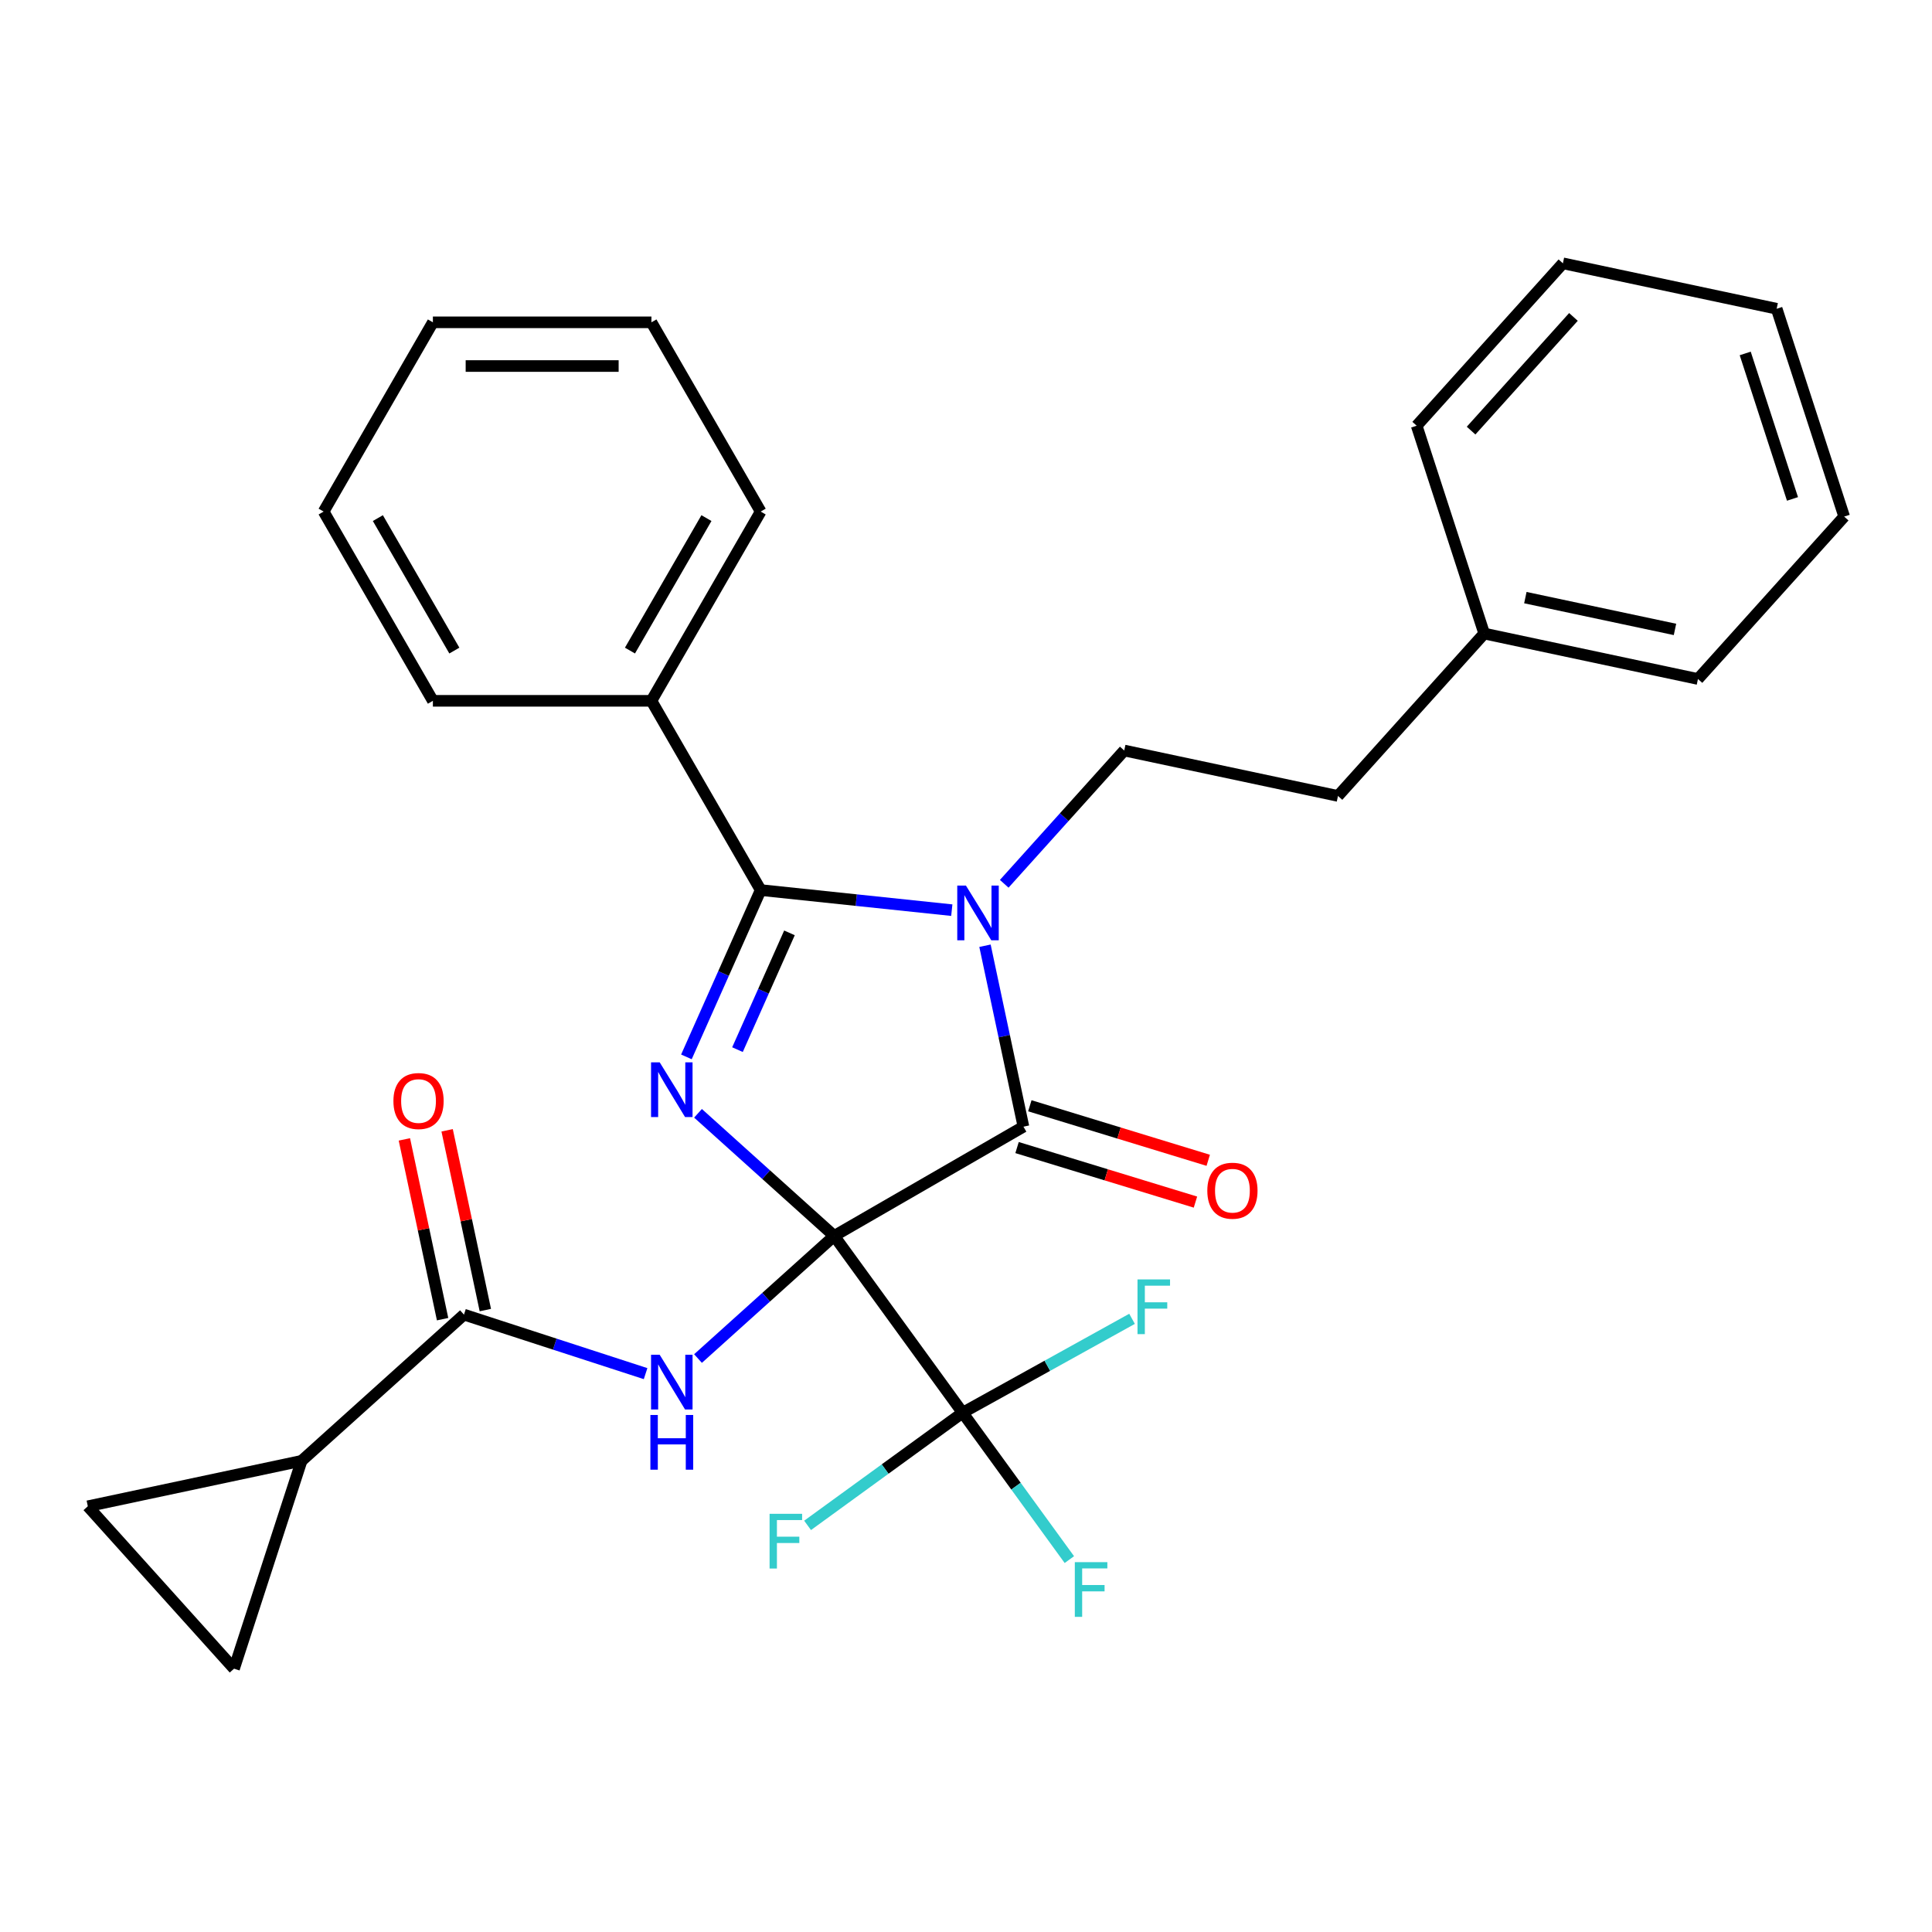 <?xml version='1.0' encoding='iso-8859-1'?>
<svg version='1.1' baseProfile='full'
              xmlns='http://www.w3.org/2000/svg'
                      xmlns:rdkit='http://www.rdkit.org/xml'
                      xmlns:xlink='http://www.w3.org/1999/xlink'
                  xml:space='preserve'
width='1000px' height='1000px' viewBox='0 0 1000 1000'>
<!-- END OF HEADER -->
<rect style='opacity:1.0;fill:#FFFFFF;stroke:none' width='1000' height='1000' x='0' y='0'> </rect>
<path class='bond-0' d='M 431.778,639.714 L 396.534,607.98' style='fill:none;fill-rule:evenodd;stroke:#000000;stroke-width:6px;stroke-linecap:butt;stroke-linejoin:miter;stroke-opacity:1' />
<path class='bond-0' d='M 396.534,607.98 L 361.289,576.245' style='fill:none;fill-rule:evenodd;stroke:#0000FF;stroke-width:6px;stroke-linecap:butt;stroke-linejoin:miter;stroke-opacity:1' />
<path class='bond-2' d='M 431.778,639.714 L 529.733,583.159' style='fill:none;fill-rule:evenodd;stroke:#000000;stroke-width:6px;stroke-linecap:butt;stroke-linejoin:miter;stroke-opacity:1' />
<path class='bond-4' d='M 431.778,639.714 L 396.534,671.448' style='fill:none;fill-rule:evenodd;stroke:#000000;stroke-width:6px;stroke-linecap:butt;stroke-linejoin:miter;stroke-opacity:1' />
<path class='bond-4' d='M 396.534,671.448 L 361.289,703.182' style='fill:none;fill-rule:evenodd;stroke:#0000FF;stroke-width:6px;stroke-linecap:butt;stroke-linejoin:miter;stroke-opacity:1' />
<path class='bond-5' d='M 431.778,639.714 L 498.262,731.221' style='fill:none;fill-rule:evenodd;stroke:#000000;stroke-width:6px;stroke-linecap:butt;stroke-linejoin:miter;stroke-opacity:1' />
<path class='bond-3' d='M 355.285,547.041 L 374.506,503.87' style='fill:none;fill-rule:evenodd;stroke:#0000FF;stroke-width:6px;stroke-linecap:butt;stroke-linejoin:miter;stroke-opacity:1' />
<path class='bond-3' d='M 374.506,503.87 L 393.727,460.699' style='fill:none;fill-rule:evenodd;stroke:#000000;stroke-width:6px;stroke-linecap:butt;stroke-linejoin:miter;stroke-opacity:1' />
<path class='bond-3' d='M 381.717,543.291 L 395.172,513.071' style='fill:none;fill-rule:evenodd;stroke:#0000FF;stroke-width:6px;stroke-linecap:butt;stroke-linejoin:miter;stroke-opacity:1' />
<path class='bond-3' d='M 395.172,513.071 L 408.627,482.851' style='fill:none;fill-rule:evenodd;stroke:#000000;stroke-width:6px;stroke-linecap:butt;stroke-linejoin:miter;stroke-opacity:1' />
<path class='bond-1' d='M 509.827,489.51 L 519.78,536.334' style='fill:none;fill-rule:evenodd;stroke:#0000FF;stroke-width:6px;stroke-linecap:butt;stroke-linejoin:miter;stroke-opacity:1' />
<path class='bond-1' d='M 519.78,536.334 L 529.733,583.159' style='fill:none;fill-rule:evenodd;stroke:#000000;stroke-width:6px;stroke-linecap:butt;stroke-linejoin:miter;stroke-opacity:1' />
<path class='bond-8' d='M 519.784,457.453 L 550.843,422.959' style='fill:none;fill-rule:evenodd;stroke:#0000FF;stroke-width:6px;stroke-linecap:butt;stroke-linejoin:miter;stroke-opacity:1' />
<path class='bond-8' d='M 550.843,422.959 L 581.901,388.465' style='fill:none;fill-rule:evenodd;stroke:#000000;stroke-width:6px;stroke-linecap:butt;stroke-linejoin:miter;stroke-opacity:1' />
<path class='bond-29' d='M 492.649,471.096 L 443.188,465.897' style='fill:none;fill-rule:evenodd;stroke:#0000FF;stroke-width:6px;stroke-linecap:butt;stroke-linejoin:miter;stroke-opacity:1' />
<path class='bond-29' d='M 443.188,465.897 L 393.727,460.699' style='fill:none;fill-rule:evenodd;stroke:#000000;stroke-width:6px;stroke-linecap:butt;stroke-linejoin:miter;stroke-opacity:1' />
<path class='bond-11' d='M 526.427,593.976 L 572.596,608.09' style='fill:none;fill-rule:evenodd;stroke:#000000;stroke-width:6px;stroke-linecap:butt;stroke-linejoin:miter;stroke-opacity:1' />
<path class='bond-11' d='M 572.596,608.09 L 618.766,622.204' style='fill:none;fill-rule:evenodd;stroke:#FF0000;stroke-width:6px;stroke-linecap:butt;stroke-linejoin:miter;stroke-opacity:1' />
<path class='bond-11' d='M 533.04,572.343 L 579.21,586.457' style='fill:none;fill-rule:evenodd;stroke:#000000;stroke-width:6px;stroke-linecap:butt;stroke-linejoin:miter;stroke-opacity:1' />
<path class='bond-11' d='M 579.21,586.457 L 625.38,600.571' style='fill:none;fill-rule:evenodd;stroke:#FF0000;stroke-width:6px;stroke-linecap:butt;stroke-linejoin:miter;stroke-opacity:1' />
<path class='bond-12' d='M 393.727,460.699 L 337.173,362.743' style='fill:none;fill-rule:evenodd;stroke:#000000;stroke-width:6px;stroke-linecap:butt;stroke-linejoin:miter;stroke-opacity:1' />
<path class='bond-6' d='M 334.154,710.99 L 287.151,695.718' style='fill:none;fill-rule:evenodd;stroke:#0000FF;stroke-width:6px;stroke-linecap:butt;stroke-linejoin:miter;stroke-opacity:1' />
<path class='bond-6' d='M 287.151,695.718 L 240.148,680.446' style='fill:none;fill-rule:evenodd;stroke:#000000;stroke-width:6px;stroke-linecap:butt;stroke-linejoin:miter;stroke-opacity:1' />
<path class='bond-14' d='M 498.262,731.221 L 525.88,769.234' style='fill:none;fill-rule:evenodd;stroke:#000000;stroke-width:6px;stroke-linecap:butt;stroke-linejoin:miter;stroke-opacity:1' />
<path class='bond-14' d='M 525.88,769.234 L 553.498,807.247' style='fill:none;fill-rule:evenodd;stroke:#33CCCC;stroke-width:6px;stroke-linecap:butt;stroke-linejoin:miter;stroke-opacity:1' />
<path class='bond-15' d='M 498.262,731.221 L 542.102,706.921' style='fill:none;fill-rule:evenodd;stroke:#000000;stroke-width:6px;stroke-linecap:butt;stroke-linejoin:miter;stroke-opacity:1' />
<path class='bond-15' d='M 542.102,706.921 L 585.943,682.622' style='fill:none;fill-rule:evenodd;stroke:#33CCCC;stroke-width:6px;stroke-linecap:butt;stroke-linejoin:miter;stroke-opacity:1' />
<path class='bond-16' d='M 498.262,731.221 L 458.132,760.377' style='fill:none;fill-rule:evenodd;stroke:#000000;stroke-width:6px;stroke-linecap:butt;stroke-linejoin:miter;stroke-opacity:1' />
<path class='bond-16' d='M 458.132,760.377 L 418.002,789.533' style='fill:none;fill-rule:evenodd;stroke:#33CCCC;stroke-width:6px;stroke-linecap:butt;stroke-linejoin:miter;stroke-opacity:1' />
<path class='bond-7' d='M 240.148,680.446 L 156.092,756.131' style='fill:none;fill-rule:evenodd;stroke:#000000;stroke-width:6px;stroke-linecap:butt;stroke-linejoin:miter;stroke-opacity:1' />
<path class='bond-13' d='M 251.212,678.094 L 241.323,631.569' style='fill:none;fill-rule:evenodd;stroke:#000000;stroke-width:6px;stroke-linecap:butt;stroke-linejoin:miter;stroke-opacity:1' />
<path class='bond-13' d='M 241.323,631.569 L 231.434,585.045' style='fill:none;fill-rule:evenodd;stroke:#FF0000;stroke-width:6px;stroke-linecap:butt;stroke-linejoin:miter;stroke-opacity:1' />
<path class='bond-13' d='M 229.085,682.798 L 219.195,636.273' style='fill:none;fill-rule:evenodd;stroke:#000000;stroke-width:6px;stroke-linecap:butt;stroke-linejoin:miter;stroke-opacity:1' />
<path class='bond-13' d='M 219.195,636.273 L 209.306,589.748' style='fill:none;fill-rule:evenodd;stroke:#FF0000;stroke-width:6px;stroke-linecap:butt;stroke-linejoin:miter;stroke-opacity:1' />
<path class='bond-9' d='M 156.092,756.131 L 121.139,863.704' style='fill:none;fill-rule:evenodd;stroke:#000000;stroke-width:6px;stroke-linecap:butt;stroke-linejoin:miter;stroke-opacity:1' />
<path class='bond-10' d='M 156.092,756.131 L 45.455,779.647' style='fill:none;fill-rule:evenodd;stroke:#000000;stroke-width:6px;stroke-linecap:butt;stroke-linejoin:miter;stroke-opacity:1' />
<path class='bond-17' d='M 581.901,388.465 L 692.539,411.982' style='fill:none;fill-rule:evenodd;stroke:#000000;stroke-width:6px;stroke-linecap:butt;stroke-linejoin:miter;stroke-opacity:1' />
<path class='bond-30' d='M 121.139,863.704 L 45.455,779.647' style='fill:none;fill-rule:evenodd;stroke:#000000;stroke-width:6px;stroke-linecap:butt;stroke-linejoin:miter;stroke-opacity:1' />
<path class='bond-19' d='M 337.173,362.743 L 393.727,264.788' style='fill:none;fill-rule:evenodd;stroke:#000000;stroke-width:6px;stroke-linecap:butt;stroke-linejoin:miter;stroke-opacity:1' />
<path class='bond-19' d='M 326.065,336.739 L 365.653,268.171' style='fill:none;fill-rule:evenodd;stroke:#000000;stroke-width:6px;stroke-linecap:butt;stroke-linejoin:miter;stroke-opacity:1' />
<path class='bond-20' d='M 337.173,362.743 L 224.063,362.743' style='fill:none;fill-rule:evenodd;stroke:#000000;stroke-width:6px;stroke-linecap:butt;stroke-linejoin:miter;stroke-opacity:1' />
<path class='bond-18' d='M 692.539,411.982 L 768.223,327.926' style='fill:none;fill-rule:evenodd;stroke:#000000;stroke-width:6px;stroke-linecap:butt;stroke-linejoin:miter;stroke-opacity:1' />
<path class='bond-21' d='M 768.223,327.926 L 878.861,351.442' style='fill:none;fill-rule:evenodd;stroke:#000000;stroke-width:6px;stroke-linecap:butt;stroke-linejoin:miter;stroke-opacity:1' />
<path class='bond-21' d='M 789.522,309.326 L 866.968,325.787' style='fill:none;fill-rule:evenodd;stroke:#000000;stroke-width:6px;stroke-linecap:butt;stroke-linejoin:miter;stroke-opacity:1' />
<path class='bond-22' d='M 768.223,327.926 L 733.271,220.353' style='fill:none;fill-rule:evenodd;stroke:#000000;stroke-width:6px;stroke-linecap:butt;stroke-linejoin:miter;stroke-opacity:1' />
<path class='bond-23' d='M 393.727,264.788 L 337.173,166.833' style='fill:none;fill-rule:evenodd;stroke:#000000;stroke-width:6px;stroke-linecap:butt;stroke-linejoin:miter;stroke-opacity:1' />
<path class='bond-24' d='M 224.063,362.743 L 167.509,264.788' style='fill:none;fill-rule:evenodd;stroke:#000000;stroke-width:6px;stroke-linecap:butt;stroke-linejoin:miter;stroke-opacity:1' />
<path class='bond-24' d='M 235.171,336.739 L 195.583,268.171' style='fill:none;fill-rule:evenodd;stroke:#000000;stroke-width:6px;stroke-linecap:butt;stroke-linejoin:miter;stroke-opacity:1' />
<path class='bond-26' d='M 878.861,351.442 L 954.545,267.386' style='fill:none;fill-rule:evenodd;stroke:#000000;stroke-width:6px;stroke-linecap:butt;stroke-linejoin:miter;stroke-opacity:1' />
<path class='bond-25' d='M 733.271,220.353 L 808.955,136.296' style='fill:none;fill-rule:evenodd;stroke:#000000;stroke-width:6px;stroke-linecap:butt;stroke-linejoin:miter;stroke-opacity:1' />
<path class='bond-25' d='M 761.435,222.881 L 814.414,164.042' style='fill:none;fill-rule:evenodd;stroke:#000000;stroke-width:6px;stroke-linecap:butt;stroke-linejoin:miter;stroke-opacity:1' />
<path class='bond-31' d='M 337.173,166.833 L 224.063,166.833' style='fill:none;fill-rule:evenodd;stroke:#000000;stroke-width:6px;stroke-linecap:butt;stroke-linejoin:miter;stroke-opacity:1' />
<path class='bond-31' d='M 320.206,189.455 L 241.03,189.455' style='fill:none;fill-rule:evenodd;stroke:#000000;stroke-width:6px;stroke-linecap:butt;stroke-linejoin:miter;stroke-opacity:1' />
<path class='bond-28' d='M 167.509,264.788 L 224.063,166.833' style='fill:none;fill-rule:evenodd;stroke:#000000;stroke-width:6px;stroke-linecap:butt;stroke-linejoin:miter;stroke-opacity:1' />
<path class='bond-27' d='M 808.955,136.296 L 919.593,159.813' style='fill:none;fill-rule:evenodd;stroke:#000000;stroke-width:6px;stroke-linecap:butt;stroke-linejoin:miter;stroke-opacity:1' />
<path class='bond-32' d='M 954.545,267.386 L 919.593,159.813' style='fill:none;fill-rule:evenodd;stroke:#000000;stroke-width:6px;stroke-linecap:butt;stroke-linejoin:miter;stroke-opacity:1' />
<path class='bond-32' d='M 927.788,258.241 L 903.321,182.939' style='fill:none;fill-rule:evenodd;stroke:#000000;stroke-width:6px;stroke-linecap:butt;stroke-linejoin:miter;stroke-opacity:1' />
<path  class='atom-1' d='M 341.461 549.869
L 350.741 564.869
Q 351.661 566.349, 353.141 569.029
Q 354.621 571.709, 354.701 571.869
L 354.701 549.869
L 358.461 549.869
L 358.461 578.189
L 354.581 578.189
L 344.621 561.789
Q 343.461 559.869, 342.221 557.669
Q 341.021 555.469, 340.661 554.789
L 340.661 578.189
L 336.981 578.189
L 336.981 549.869
L 341.461 549.869
' fill='#0000FF'/>
<path  class='atom-2' d='M 499.957 458.362
L 509.237 473.362
Q 510.157 474.842, 511.637 477.522
Q 513.117 480.202, 513.197 480.362
L 513.197 458.362
L 516.957 458.362
L 516.957 486.682
L 513.077 486.682
L 503.117 470.282
Q 501.957 468.362, 500.717 466.162
Q 499.517 463.962, 499.157 463.282
L 499.157 486.682
L 495.477 486.682
L 495.477 458.362
L 499.957 458.362
' fill='#0000FF'/>
<path  class='atom-5' d='M 341.461 701.239
L 350.741 716.239
Q 351.661 717.719, 353.141 720.399
Q 354.621 723.079, 354.701 723.239
L 354.701 701.239
L 358.461 701.239
L 358.461 729.559
L 354.581 729.559
L 344.621 713.159
Q 343.461 711.239, 342.221 709.039
Q 341.021 706.839, 340.661 706.159
L 340.661 729.559
L 336.981 729.559
L 336.981 701.239
L 341.461 701.239
' fill='#0000FF'/>
<path  class='atom-5' d='M 336.641 732.391
L 340.481 732.391
L 340.481 744.431
L 354.961 744.431
L 354.961 732.391
L 358.801 732.391
L 358.801 760.711
L 354.961 760.711
L 354.961 747.631
L 340.481 747.631
L 340.481 760.711
L 336.641 760.711
L 336.641 732.391
' fill='#0000FF'/>
<path  class='atom-12' d='M 624.901 616.306
Q 624.901 609.506, 628.261 605.706
Q 631.621 601.906, 637.901 601.906
Q 644.181 601.906, 647.541 605.706
Q 650.901 609.506, 650.901 616.306
Q 650.901 623.186, 647.501 627.106
Q 644.101 630.986, 637.901 630.986
Q 631.661 630.986, 628.261 627.106
Q 624.901 623.226, 624.901 616.306
M 637.901 627.786
Q 642.221 627.786, 644.541 624.906
Q 646.901 621.986, 646.901 616.306
Q 646.901 610.746, 644.541 607.946
Q 642.221 605.106, 637.901 605.106
Q 633.581 605.106, 631.221 607.906
Q 628.901 610.706, 628.901 616.306
Q 628.901 622.026, 631.221 624.906
Q 633.581 627.786, 637.901 627.786
' fill='#FF0000'/>
<path  class='atom-14' d='M 203.632 569.889
Q 203.632 563.089, 206.992 559.289
Q 210.352 555.489, 216.632 555.489
Q 222.912 555.489, 226.272 559.289
Q 229.632 563.089, 229.632 569.889
Q 229.632 576.769, 226.232 580.689
Q 222.832 584.569, 216.632 584.569
Q 210.392 584.569, 206.992 580.689
Q 203.632 576.809, 203.632 569.889
M 216.632 581.369
Q 220.952 581.369, 223.272 578.489
Q 225.632 575.569, 225.632 569.889
Q 225.632 564.329, 223.272 561.529
Q 220.952 558.689, 216.632 558.689
Q 212.312 558.689, 209.952 561.489
Q 207.632 564.289, 207.632 569.889
Q 207.632 575.609, 209.952 578.489
Q 212.312 581.369, 216.632 581.369
' fill='#FF0000'/>
<path  class='atom-15' d='M 556.326 808.568
L 573.166 808.568
L 573.166 811.808
L 560.126 811.808
L 560.126 820.408
L 571.726 820.408
L 571.726 823.688
L 560.126 823.688
L 560.126 836.888
L 556.326 836.888
L 556.326 808.568
' fill='#33CCCC'/>
<path  class='atom-16' d='M 588.771 662.227
L 605.611 662.227
L 605.611 665.467
L 592.571 665.467
L 592.571 674.067
L 604.171 674.067
L 604.171 677.347
L 592.571 677.347
L 592.571 690.547
L 588.771 690.547
L 588.771 662.227
' fill='#33CCCC'/>
<path  class='atom-17' d='M 398.335 783.545
L 415.175 783.545
L 415.175 786.785
L 402.135 786.785
L 402.135 795.385
L 413.735 795.385
L 413.735 798.665
L 402.135 798.665
L 402.135 811.865
L 398.335 811.865
L 398.335 783.545
' fill='#33CCCC'/>
</svg>
